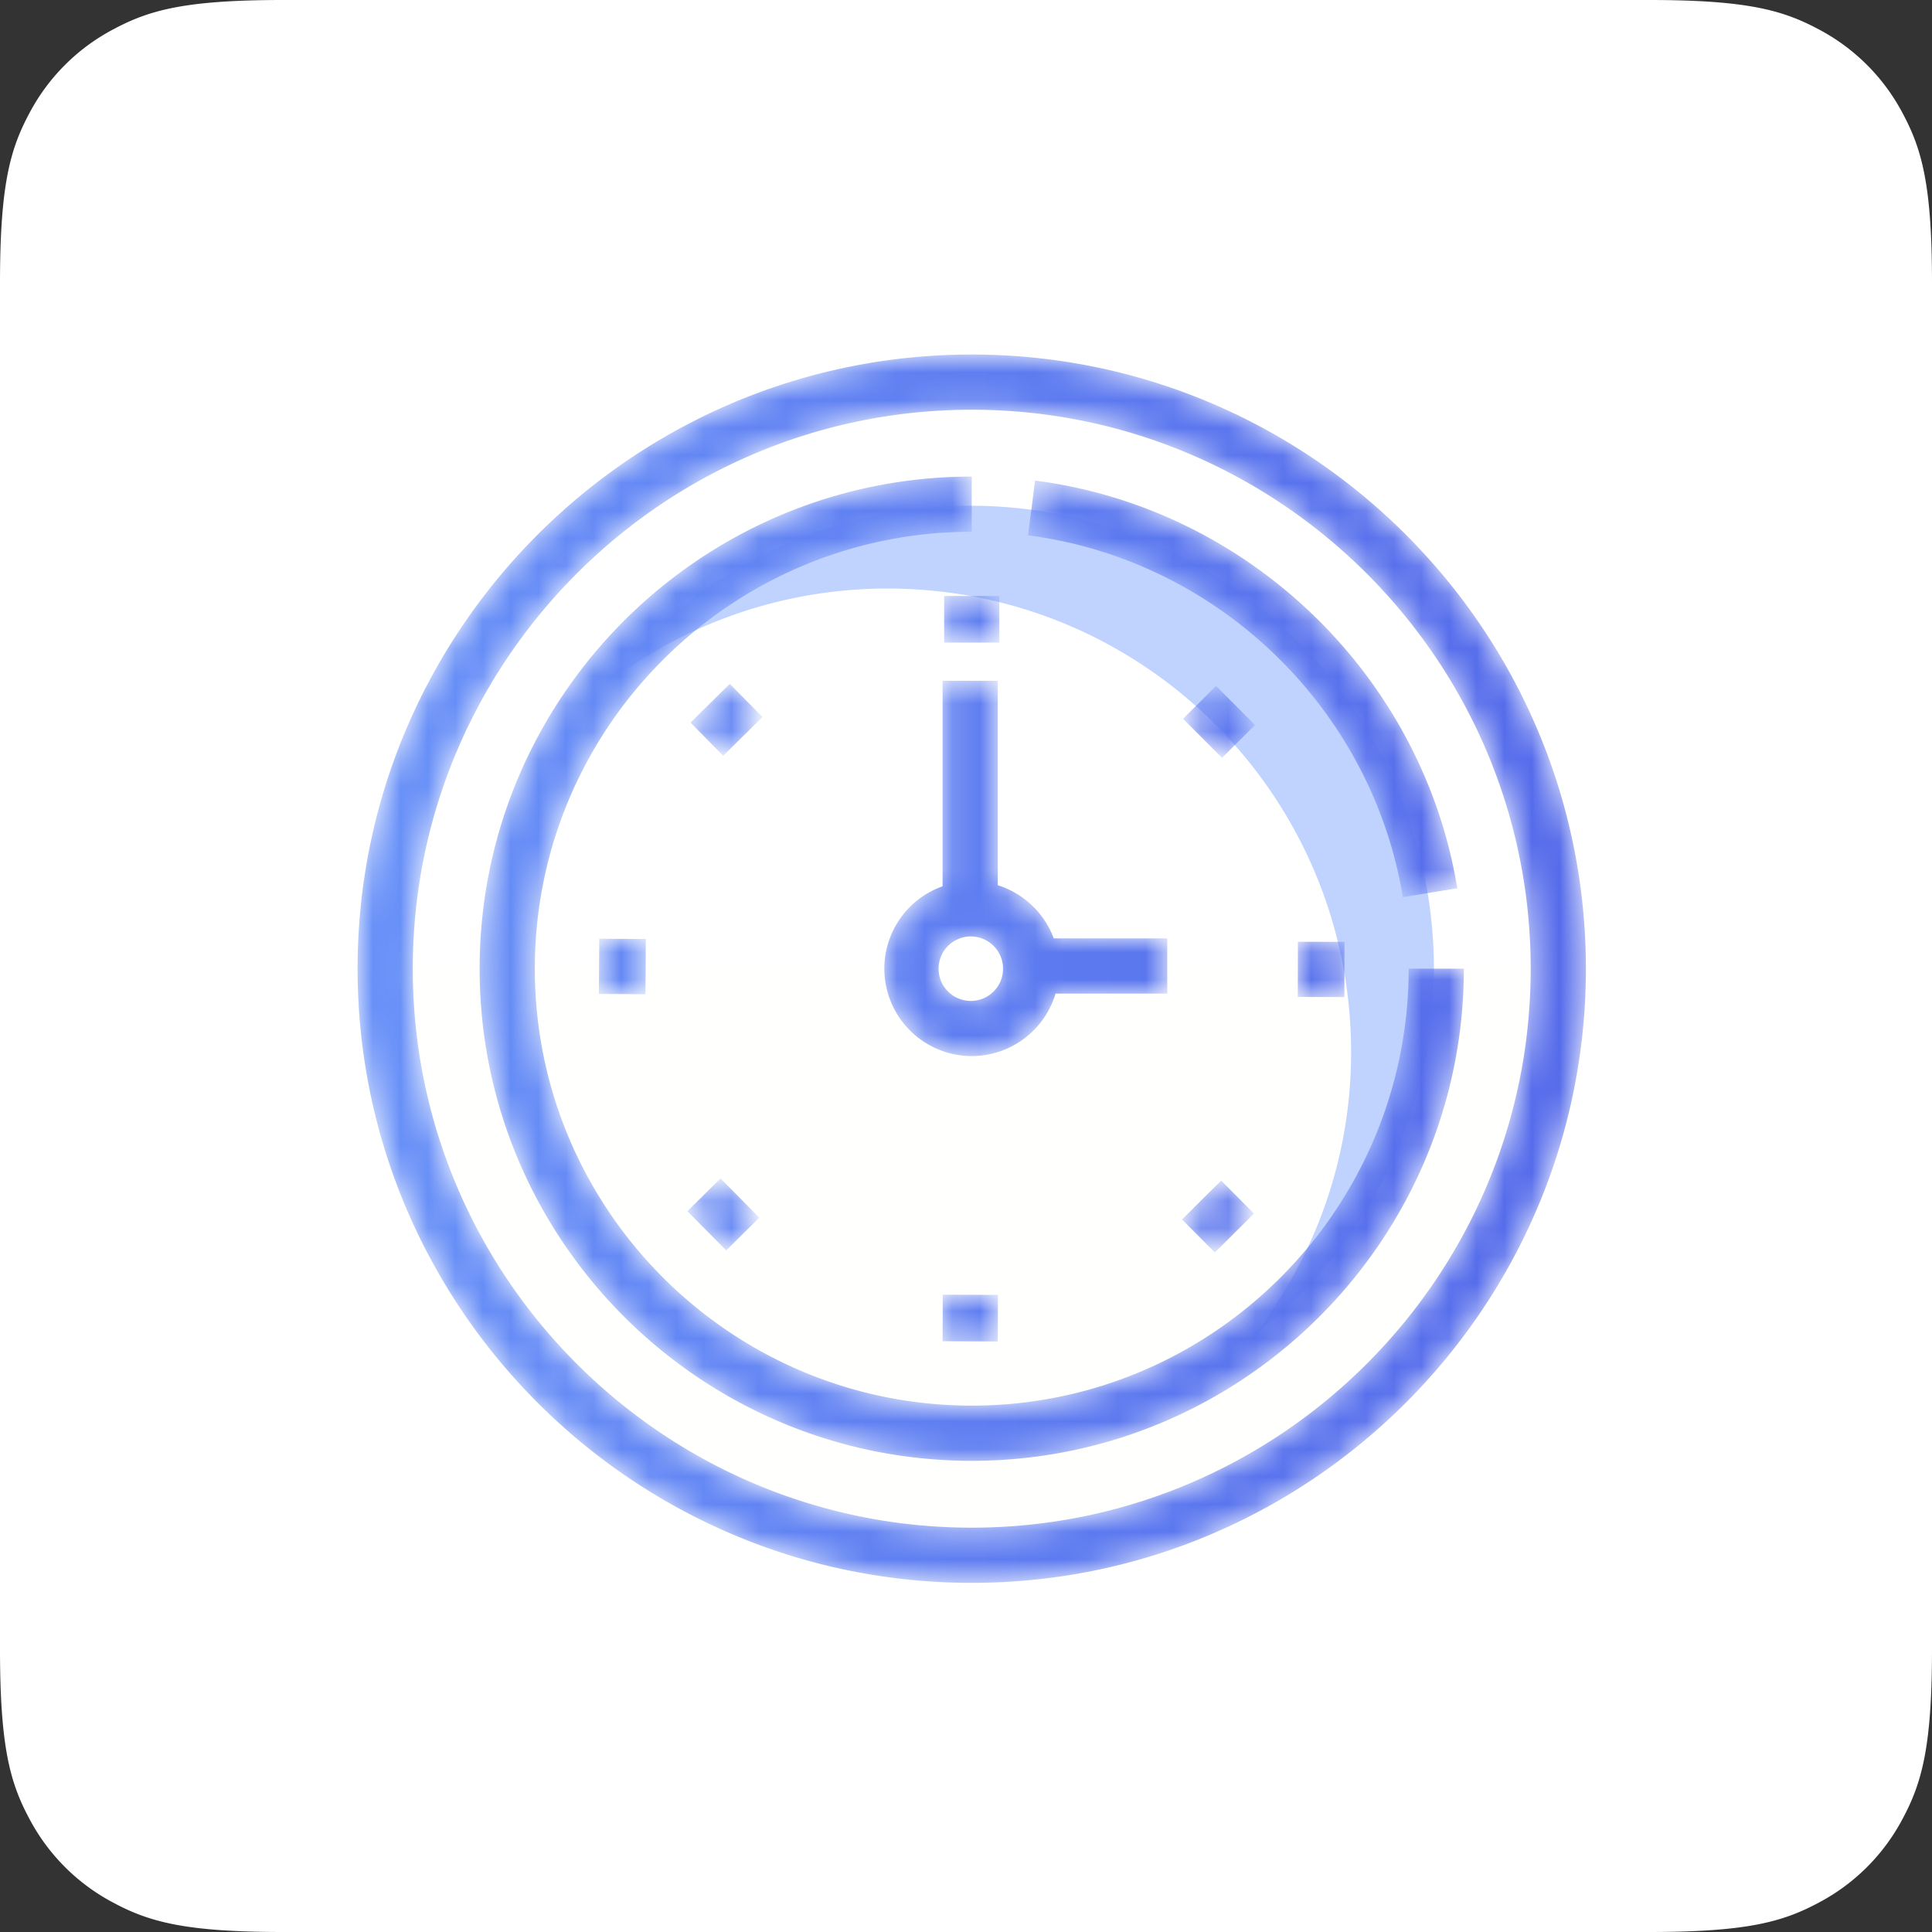 <svg xmlns="http://www.w3.org/2000/svg" xmlns:xlink="http://www.w3.org/1999/xlink" width="70" height="70"><rect width="100%" height="100%" fill="#333333" stroke="none"/><defs><linearGradient id="a" x1="50%" x2="50%" y1="0%" y2="100%"><stop offset="0%" stop-color="#FFF"/><stop offset="100%" stop-color="#FFFFFE"/></linearGradient><linearGradient id="b" x1="50%" x2="50%" y1="0%" y2="100%"><stop offset="0%" stop-color="#FFF"/><stop offset="100%" stop-color="#FFFFFE"/></linearGradient><linearGradient id="d" x1="0%" x2="100%" y1="49.999%" y2="49.999%"><stop offset="0%" stop-color="#6891F8"/><stop offset="100%" stop-color="#5469EA"/></linearGradient><path id="c" d="M22.208 11.282h2V9.594h-2v1.688Zm-8.005 4.101-1.184-1.202 1.423-1.404 1.185 1.202-1.424 1.404Zm18.074.076-1.412-1.416 1.195-1.192 1.413 1.416-1.196 1.192Zm6.551 5.048c-1.125-6.836-6.709-12.227-13.581-13.11l.256-1.985c7.74.996 14.031 7.07 15.298 14.771l-1.973.324Zm-27.442 3.516-1.688-.011.014-2 1.687.011-.013 2Zm25.323.102-1.688-.003.004-2 1.688.003-.004 2ZM23.208 21.93a1.168 1.168 0 1 0 .001 2.335 1.168 1.168 0 0 0-.001-2.335Zm0 4.334a3.171 3.171 0 0 1-3.167-3.167 3.17 3.17 0 0 1 2.11-2.985v-7.445h2v7.406A3.184 3.184 0 0 1 26.18 22h4.112v2h-4.048a3.173 3.173 0 0 1-3.036 2.264Zm-8.896 7.042-1.406-1.422 1.2-1.187 1.407 1.421-1.201 1.188Zm17.705.074-1.19-1.196 1.418-1.41 1.19 1.196-1.418 1.41Zm-7.866 3.224-2-.008.007-1.688 2 .008-.007 1.688Zm-.943 4.324c-9.831 0-17.83-7.999-17.83-17.831 0-9.831 7.999-17.83 17.83-17.83v2c-8.729 0-15.83 7.101-15.83 15.83s7.101 15.831 15.83 15.831c8.728 0 15.83-7.102 15.83-15.831h2c0 9.832-7.999 17.831-17.83 17.831Zm0-38.083c-11.167 0-20.252 9.085-20.252 20.252 0 11.168 9.085 20.253 20.252 20.253 11.167 0 20.252-9.085 20.252-20.253 0-11.167-9.085-20.252-20.252-20.252Zm0 42.505C10.938 45.35.956 35.367.956 23.097S10.938.845 23.208.845c12.269 0 22.252 9.982 22.252 22.252S35.477 45.35 23.208 45.35Z"/></defs><g fill="none" fill-rule="evenodd"><path fill="#FFF" d="M10.256 0h49.488c3.567 0 4.86.371 6.163 1.069a7.27 7.27 0 0 1 3.024 3.024C69.63 5.396 70 6.689 70 10.256v49.488c0 3.567-.371 4.86-1.069 6.163a7.27 7.27 0 0 1-3.024 3.024C64.604 69.63 63.311 70 59.744 70H10.256c-3.567 0-4.86-.371-6.163-1.069a7.27 7.27 0 0 1-3.024-3.024C.37 64.604 0 63.311 0 59.744V10.256c0-3.567.371-4.86 1.069-6.163a7.27 7.27 0 0 1 3.024-3.024C5.396.37 6.689 0 10.256 0Z"/><path fill="url(#a)" d="M44.403 23.126c0 11.737-9.515 21.252-21.252 21.252-11.737 0-21.252-9.515-21.252-21.252 0-11.738 9.515-21.253 21.252-21.253 11.737 0 21.252 9.515 21.252 21.253" transform="translate(12 12)"/><path fill="url(#b)" d="M39.953 23.126c0 9.279-7.523 16.802-16.802 16.802S6.349 32.405 6.349 23.126c0-9.28 7.523-16.802 16.802-16.802s16.802 7.522 16.802 16.802" transform="translate(12 12)"/><path fill="#C0D3FF" d="M35.151 18.324c-5.405 0-10.201 2.562-13.274 6.527a16.71 16.71 0 0 1 10.274-3.527c9.279 0 16.802 7.522 16.802 16.801 0 3.875-1.325 7.433-3.528 10.275 3.965-3.074 6.528-7.869 6.528-13.275 0-9.279-7.523-16.801-16.802-16.801"/><g transform="translate(12 12)"><mask id="e" fill="#fff"><use xlink:href="#c"/></mask><path fill="url(#d)" d="M22.208 11.282h2V9.594h-2v1.688Zm-8.005 4.101-1.184-1.202 1.423-1.404 1.185 1.202-1.424 1.404Zm18.074.076-1.412-1.416 1.195-1.192 1.413 1.416-1.196 1.192Zm6.551 5.048c-1.125-6.836-6.709-12.227-13.581-13.11l.256-1.985c7.74.996 14.031 7.07 15.298 14.771l-1.973.324Zm-27.442 3.516-1.688-.011.014-2 1.687.011-.013 2Zm25.323.102-1.688-.003.004-2 1.688.003-.004 2ZM23.208 21.93a1.168 1.168 0 1 0 .001 2.335 1.168 1.168 0 0 0-.001-2.335Zm0 4.334a3.171 3.171 0 0 1-3.167-3.167 3.17 3.17 0 0 1 2.11-2.985v-7.445h2v7.406A3.184 3.184 0 0 1 26.18 22h4.112v2h-4.048a3.173 3.173 0 0 1-3.036 2.264Zm-8.896 7.042-1.406-1.422 1.2-1.187 1.407 1.421-1.201 1.188Zm17.705.074-1.19-1.196 1.418-1.41 1.19 1.196-1.418 1.41Zm-7.866 3.224-2-.008.007-1.688 2 .008-.007 1.688Zm-.943 4.324c-9.831 0-17.83-7.999-17.83-17.831 0-9.831 7.999-17.83 17.83-17.83v2c-8.729 0-15.83 7.101-15.83 15.83s7.101 15.831 15.83 15.831c8.728 0 15.83-7.102 15.83-15.831h2c0 9.832-7.999 17.831-17.83 17.831Zm0-38.083c-11.167 0-20.252 9.085-20.252 20.252 0 11.168 9.085 20.253 20.252 20.253 11.167 0 20.252-9.085 20.252-20.253 0-11.167-9.085-20.252-20.252-20.252Zm0 42.505C10.938 45.35.956 35.367.956 23.097S10.938.845 23.208.845c12.269 0 22.252 9.982 22.252 22.252S35.477 45.35 23.208 45.35Z" mask="url(#e)"/></g></g></svg>